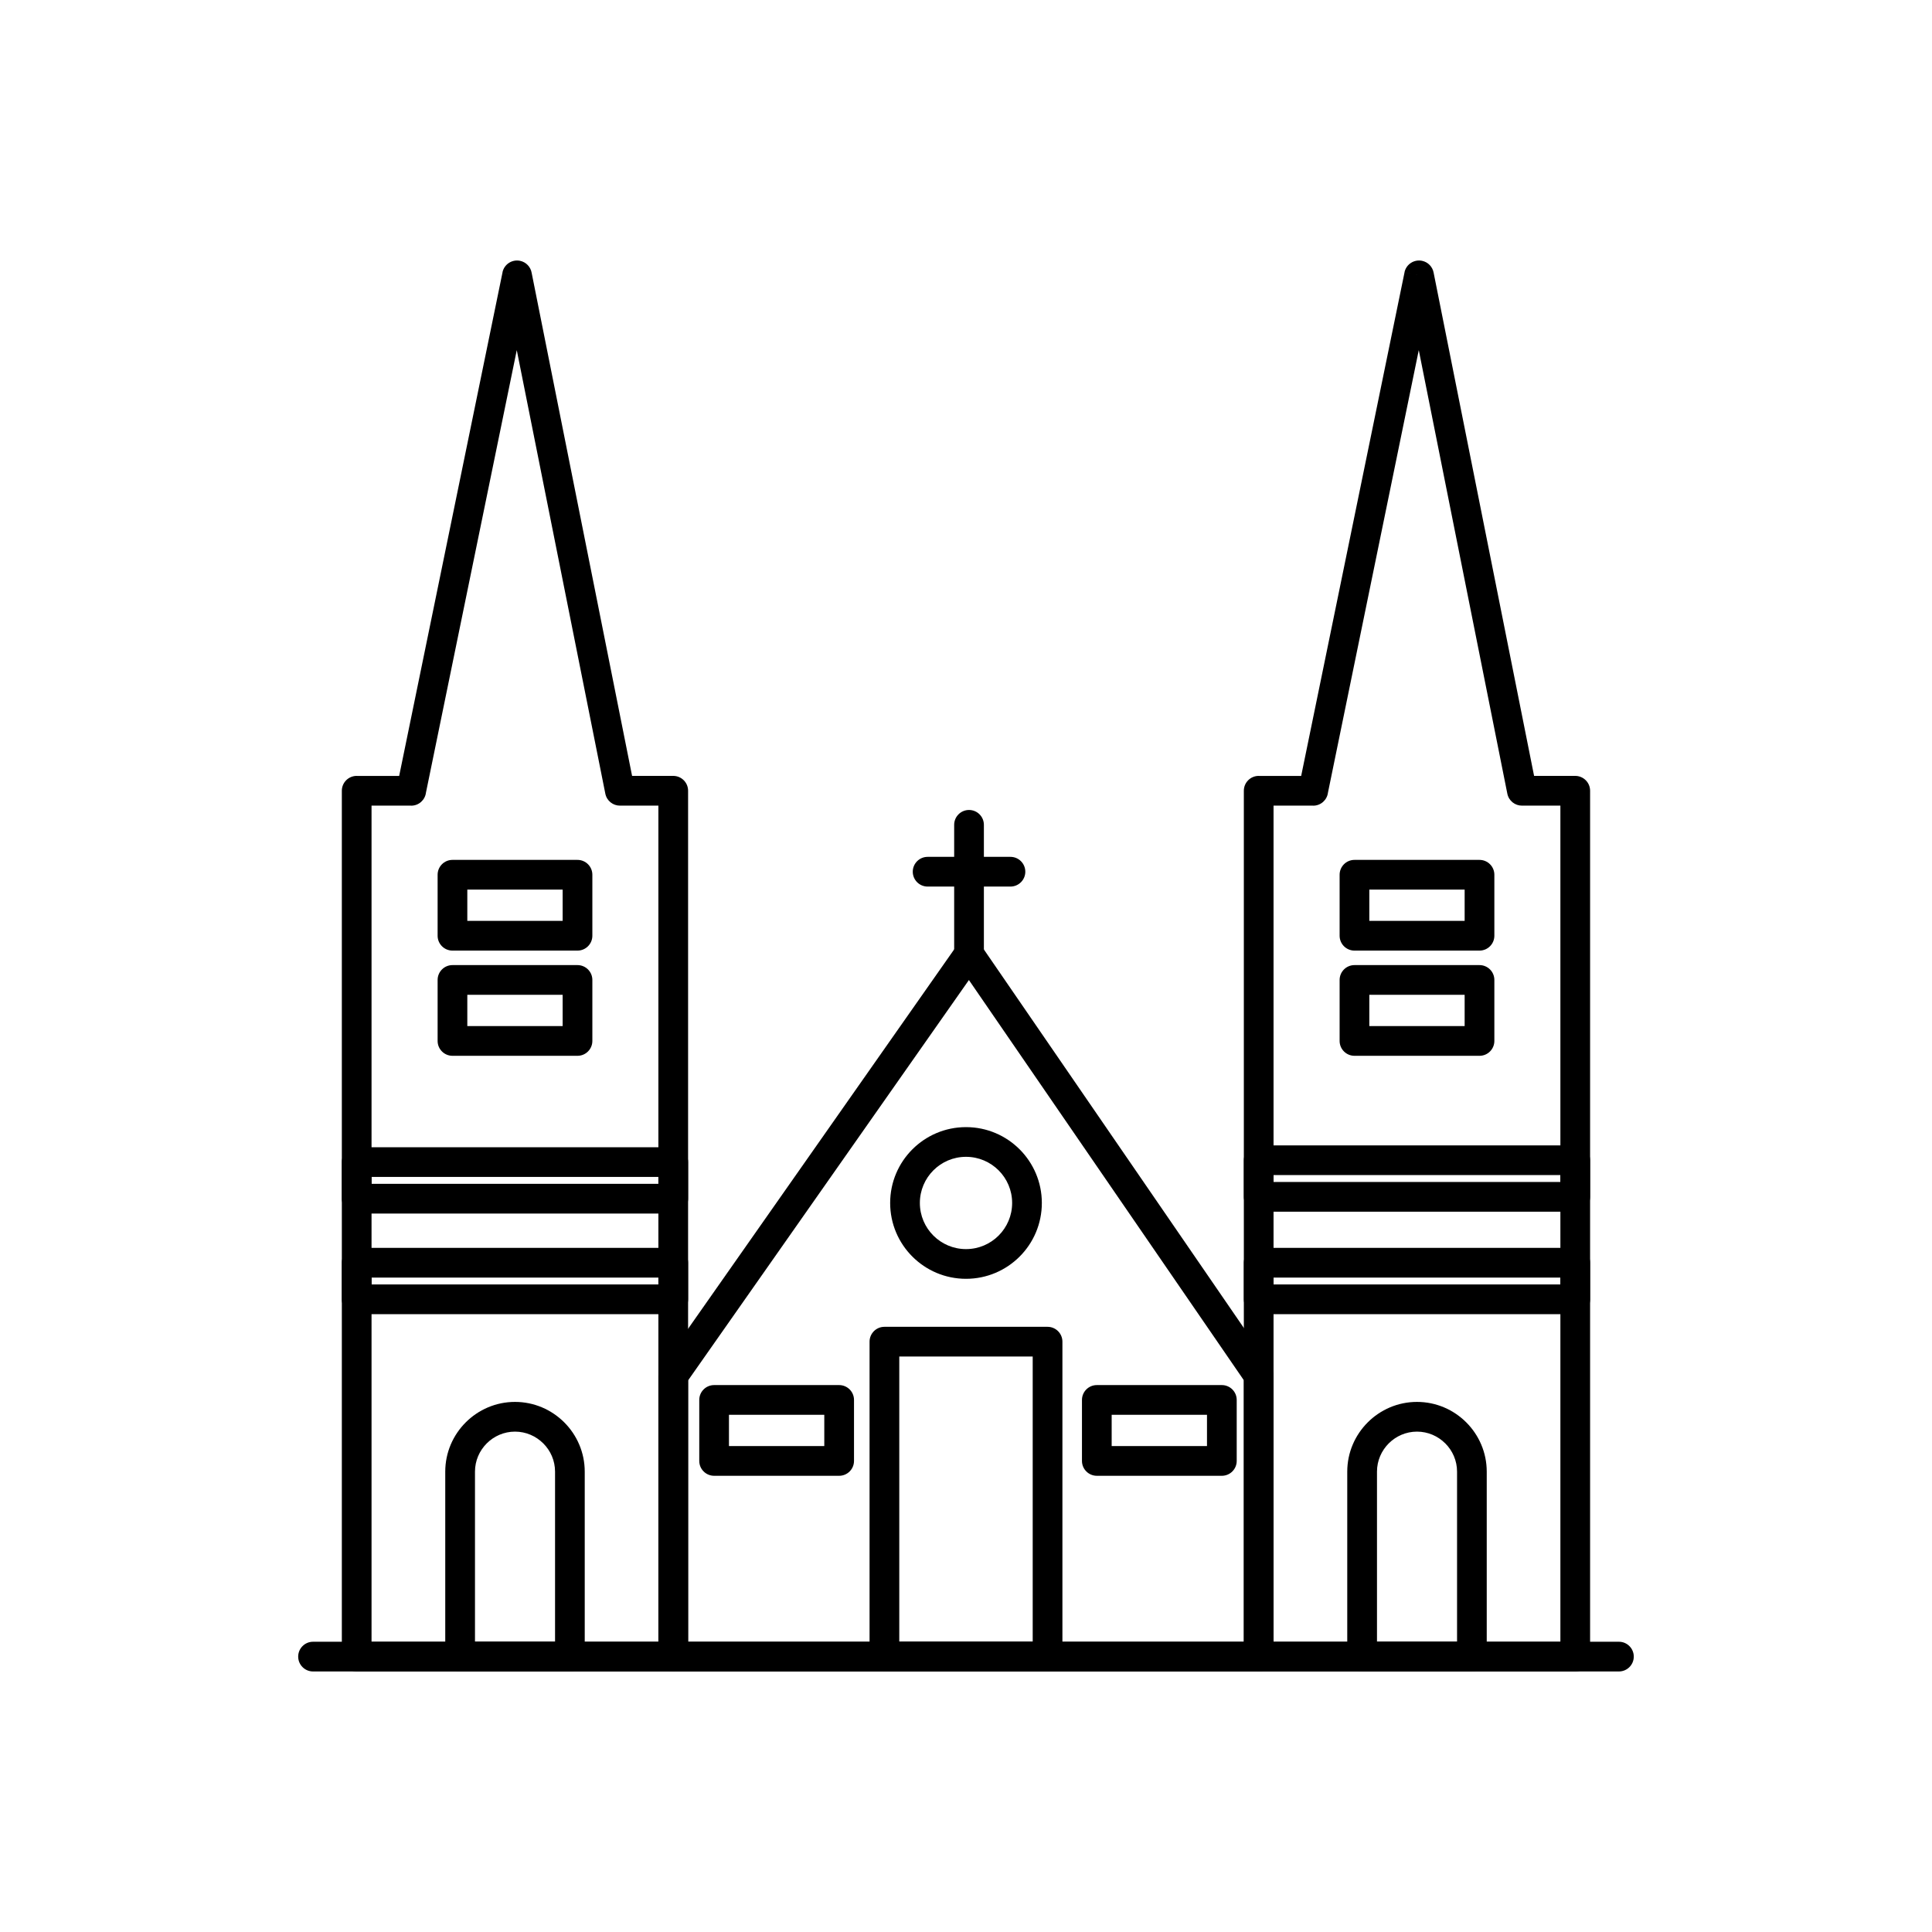 <?xml version="1.0" encoding="UTF-8"?>
<!-- Uploaded to: ICON Repo, www.svgrepo.com, Generator: ICON Repo Mixer Tools -->
<svg fill="#000000" width="800px" height="800px" version="1.1" viewBox="144 144 512 512" xmlns="http://www.w3.org/2000/svg">
 <g>
  <path d="m319.34 506.13 78.246-111.56-0.008-0.004c1.25-1.781 3.703-2.211 5.484-0.961 0.473 0.332 0.852 0.75 1.129 1.219l76.617 111.54 0.008-0.004c0.469 0.684 0.691 1.461 0.691 2.231v74.441c0 2.172-1.762 3.938-3.938 3.938h-155.15c-2.172 0-3.938-1.762-3.938-3.938v-74.441c0-0.926 0.32-1.777 0.855-2.453zm81.43-102.41-74.414 106.09v69.277h147.28v-69.301l-72.867-106.07z"/>
  <path d="m477.57 349.63h11.254l27.387-133.44 3.844 0.785-3.856-0.793c0.438-2.129 2.519-3.5 4.648-3.066 1.641 0.336 2.828 1.648 3.09 3.203l26.613 133.3h10.906c2.172 0 3.938 1.762 3.938 3.938v229.46c0 2.172-1.762 3.938-3.938 3.938h-83.887c-2.172 0-3.938-1.762-3.938-3.938v-229.46c0-2.172 1.762-3.938 3.938-3.938zm14.449 7.871h-10.516v221.59h76.016v-221.59h-10.172c-1.852 0.016-3.512-1.285-3.887-3.164l3.859-0.77-3.859 0.77-23.469-117.55-24.066 117.26c-0.234 1.949-1.895 3.465-3.906 3.465z"/>
  <path d="m519.52 515.52c5.086 0 9.707 2.078 13.055 5.426 3.348 3.348 5.426 7.969 5.426 13.055v49.027c0 2.172-1.762 3.938-3.938 3.938h-29.09c-2.172 0-3.938-1.762-3.938-3.938v-49.027c0-5.086 2.078-9.707 5.426-13.055 3.348-3.348 7.969-5.426 13.055-5.426zm7.488 10.992c-1.926-1.926-4.574-3.117-7.488-3.117-2.914 0-5.566 1.195-7.488 3.117-1.926 1.926-3.117 4.578-3.117 7.488v45.09h21.219v-45.09c0-2.914-1.195-5.566-3.121-7.488z"/>
  <path d="m378.38 495.62h43.234c2.172 0 3.938 1.762 3.938 3.938v83.461c0 2.172-1.762 3.938-3.938 3.938h-43.234c-2.172 0-3.938-1.762-3.938-3.938v-83.461c0-2.172 1.762-3.938 3.938-3.938zm39.297 7.871h-35.359v75.586h35.359z"/>
  <path d="m400 442.7c5.551 0 10.574 2.25 14.211 5.887 3.637 3.637 5.887 8.664 5.887 14.211 0 5.551-2.25 10.574-5.887 14.211-3.637 3.637-8.66 5.887-14.211 5.887s-10.574-2.25-14.211-5.887c-3.637-3.637-5.887-8.66-5.887-14.211s2.25-10.574 5.887-14.211c3.637-3.637 8.664-5.887 14.211-5.887zm8.645 11.453c-2.211-2.211-5.269-3.582-8.645-3.582s-6.434 1.367-8.645 3.582c-2.211 2.211-3.582 5.269-3.582 8.645s1.367 6.434 3.582 8.645c2.211 2.211 5.269 3.582 8.645 3.582s6.434-1.367 8.645-3.582c2.211-2.211 3.582-5.269 3.582-8.645s-1.367-6.434-3.582-8.645z"/>
  <path d="m404.74 362.59c0-2.172-1.762-3.938-3.938-3.938-2.172 0-3.938 1.762-3.938 3.938v34.234c0 2.172 1.762 3.938 3.938 3.938 2.172 0 3.938-1.762 3.938-3.938z"/>
  <path d="m411.78 378.95c2.172 0 3.938-1.762 3.938-3.938 0-2.172-1.762-3.938-3.938-3.938h-21.949c-2.172 0-3.938 1.762-3.938 3.938 0 2.172 1.762 3.938 3.938 3.938z"/>
  <path d="m502.95 371.88h33.133c2.172 0 3.938 1.762 3.938 3.938v16.164c0 2.172-1.762 3.938-3.938 3.938h-33.133c-2.172 0-3.938-1.762-3.938-3.938v-16.164c0-2.172 1.762-3.938 3.938-3.938zm29.195 7.871h-25.262v8.289h25.262z"/>
  <path d="m502.95 399.76h33.133c2.172 0 3.938 1.762 3.938 3.938v16.164c0 2.172-1.762 3.938-3.938 3.938h-33.133c-2.172 0-3.938-1.762-3.938-3.938v-16.164c0-2.172 1.762-3.938 3.938-3.938zm29.195 7.871h-25.262v8.289h25.262z"/>
  <path d="m477.57 447.54h83.887c2.172 0 3.938 1.762 3.938 3.938v9.699c0 2.172-1.762 3.938-3.938 3.938h-83.887c-2.172 0-3.938-1.762-3.938-3.938v-9.699c0-2.172 1.762-3.938 3.938-3.938zm79.949 7.871h-76.016v1.824h76.016z"/>
  <path d="m477.57 474.7h83.887c2.172 0 3.938 1.762 3.938 3.938v9.699c0 2.172-1.762 3.938-3.938 3.938h-83.887c-2.172 0-3.938-1.762-3.938-3.938v-9.699c0-2.172 1.762-3.938 3.938-3.938zm79.949 7.871h-76.016v1.824h76.016z"/>
  <path d="m434.67 511.06h33.133c2.172 0 3.938 1.762 3.938 3.938v16.164c0 2.172-1.762 3.938-3.938 3.938h-33.133c-2.172 0-3.938-1.762-3.938-3.938v-16.164c0-2.172 1.762-3.938 3.938-3.938zm29.195 7.871h-25.262v8.289h25.262z"/>
  <path d="m333.25 511.06h33.133c2.172 0 3.938 1.762 3.938 3.938v16.164c0 2.172-1.762 3.938-3.938 3.938h-33.133c-2.172 0-3.938-1.762-3.938-3.938v-16.164c0-2.172 1.762-3.938 3.938-3.938zm29.195 7.871h-25.262v8.289h25.262z"/>
  <path d="m238.53 349.63h11.254l27.387-133.44 3.844 0.785-3.856-0.793c0.438-2.129 2.519-3.5 4.648-3.066 1.641 0.336 2.828 1.648 3.09 3.203l26.613 133.3h10.906c2.172 0 3.938 1.762 3.938 3.938v229.46c0 2.172-1.762 3.938-3.938 3.938h-83.887c-2.172 0-3.938-1.762-3.938-3.938v-229.46c0-2.172 1.762-3.938 3.938-3.938zm14.449 7.871h-10.516v221.59h76.016v-221.59h-10.172c-1.852 0.016-3.512-1.285-3.887-3.164l3.859-0.77-3.859 0.77-23.469-117.55-24.066 117.26c-0.234 1.949-1.895 3.465-3.906 3.465z"/>
  <path d="m280.48 515.52c5.086 0 9.707 2.078 13.055 5.426s5.426 7.969 5.426 13.055v49.027c0 2.172-1.762 3.938-3.938 3.938h-29.09c-2.172 0-3.938-1.762-3.938-3.938v-49.027c0-5.086 2.078-9.707 5.426-13.055 3.348-3.348 7.969-5.426 13.055-5.426zm7.488 10.992c-1.926-1.926-4.574-3.117-7.488-3.117-2.914 0-5.566 1.195-7.488 3.117-1.926 1.926-3.117 4.578-3.117 7.488v45.09h21.219v-45.09c0-2.914-1.195-5.566-3.121-7.488z"/>
  <path d="m263.91 371.88h33.133c2.172 0 3.938 1.762 3.938 3.938v16.164c0 2.172-1.762 3.938-3.938 3.938h-33.133c-2.172 0-3.938-1.762-3.938-3.938v-16.164c0-2.172 1.762-3.938 3.938-3.938zm29.195 7.871h-25.262v8.289h25.262z"/>
  <path d="m263.91 399.76h33.133c2.172 0 3.938 1.762 3.938 3.938v16.164c0 2.172-1.762 3.938-3.938 3.938h-33.133c-2.172 0-3.938-1.762-3.938-3.938v-16.164c0-2.172 1.762-3.938 3.938-3.938zm29.195 7.871h-25.262v8.289h25.262z"/>
  <path d="m238.53 448.03h83.887c2.172 0 3.938 1.762 3.938 3.938v9.699c0 2.172-1.762 3.938-3.938 3.938h-83.887c-2.172 0-3.938-1.762-3.938-3.938v-9.699c0-2.172 1.762-3.938 3.938-3.938zm79.953 7.871h-76.016v1.824h76.016z"/>
  <path d="m238.53 474.7h83.887c2.172 0 3.938 1.762 3.938 3.938v9.699c0 2.172-1.762 3.938-3.938 3.938h-83.887c-2.172 0-3.938-1.762-3.938-3.938v-9.699c0-2.172 1.762-3.938 3.938-3.938zm79.953 7.871h-76.016v1.824h76.016z"/>
  <path d="m226.96 579.08c-2.172 0-3.938 1.762-3.938 3.938 0 2.172 1.762 3.938 3.938 3.938h346.07c2.172 0 3.938-1.762 3.938-3.938 0-2.172-1.762-3.938-3.938-3.938z"/>
 </g>
</svg>